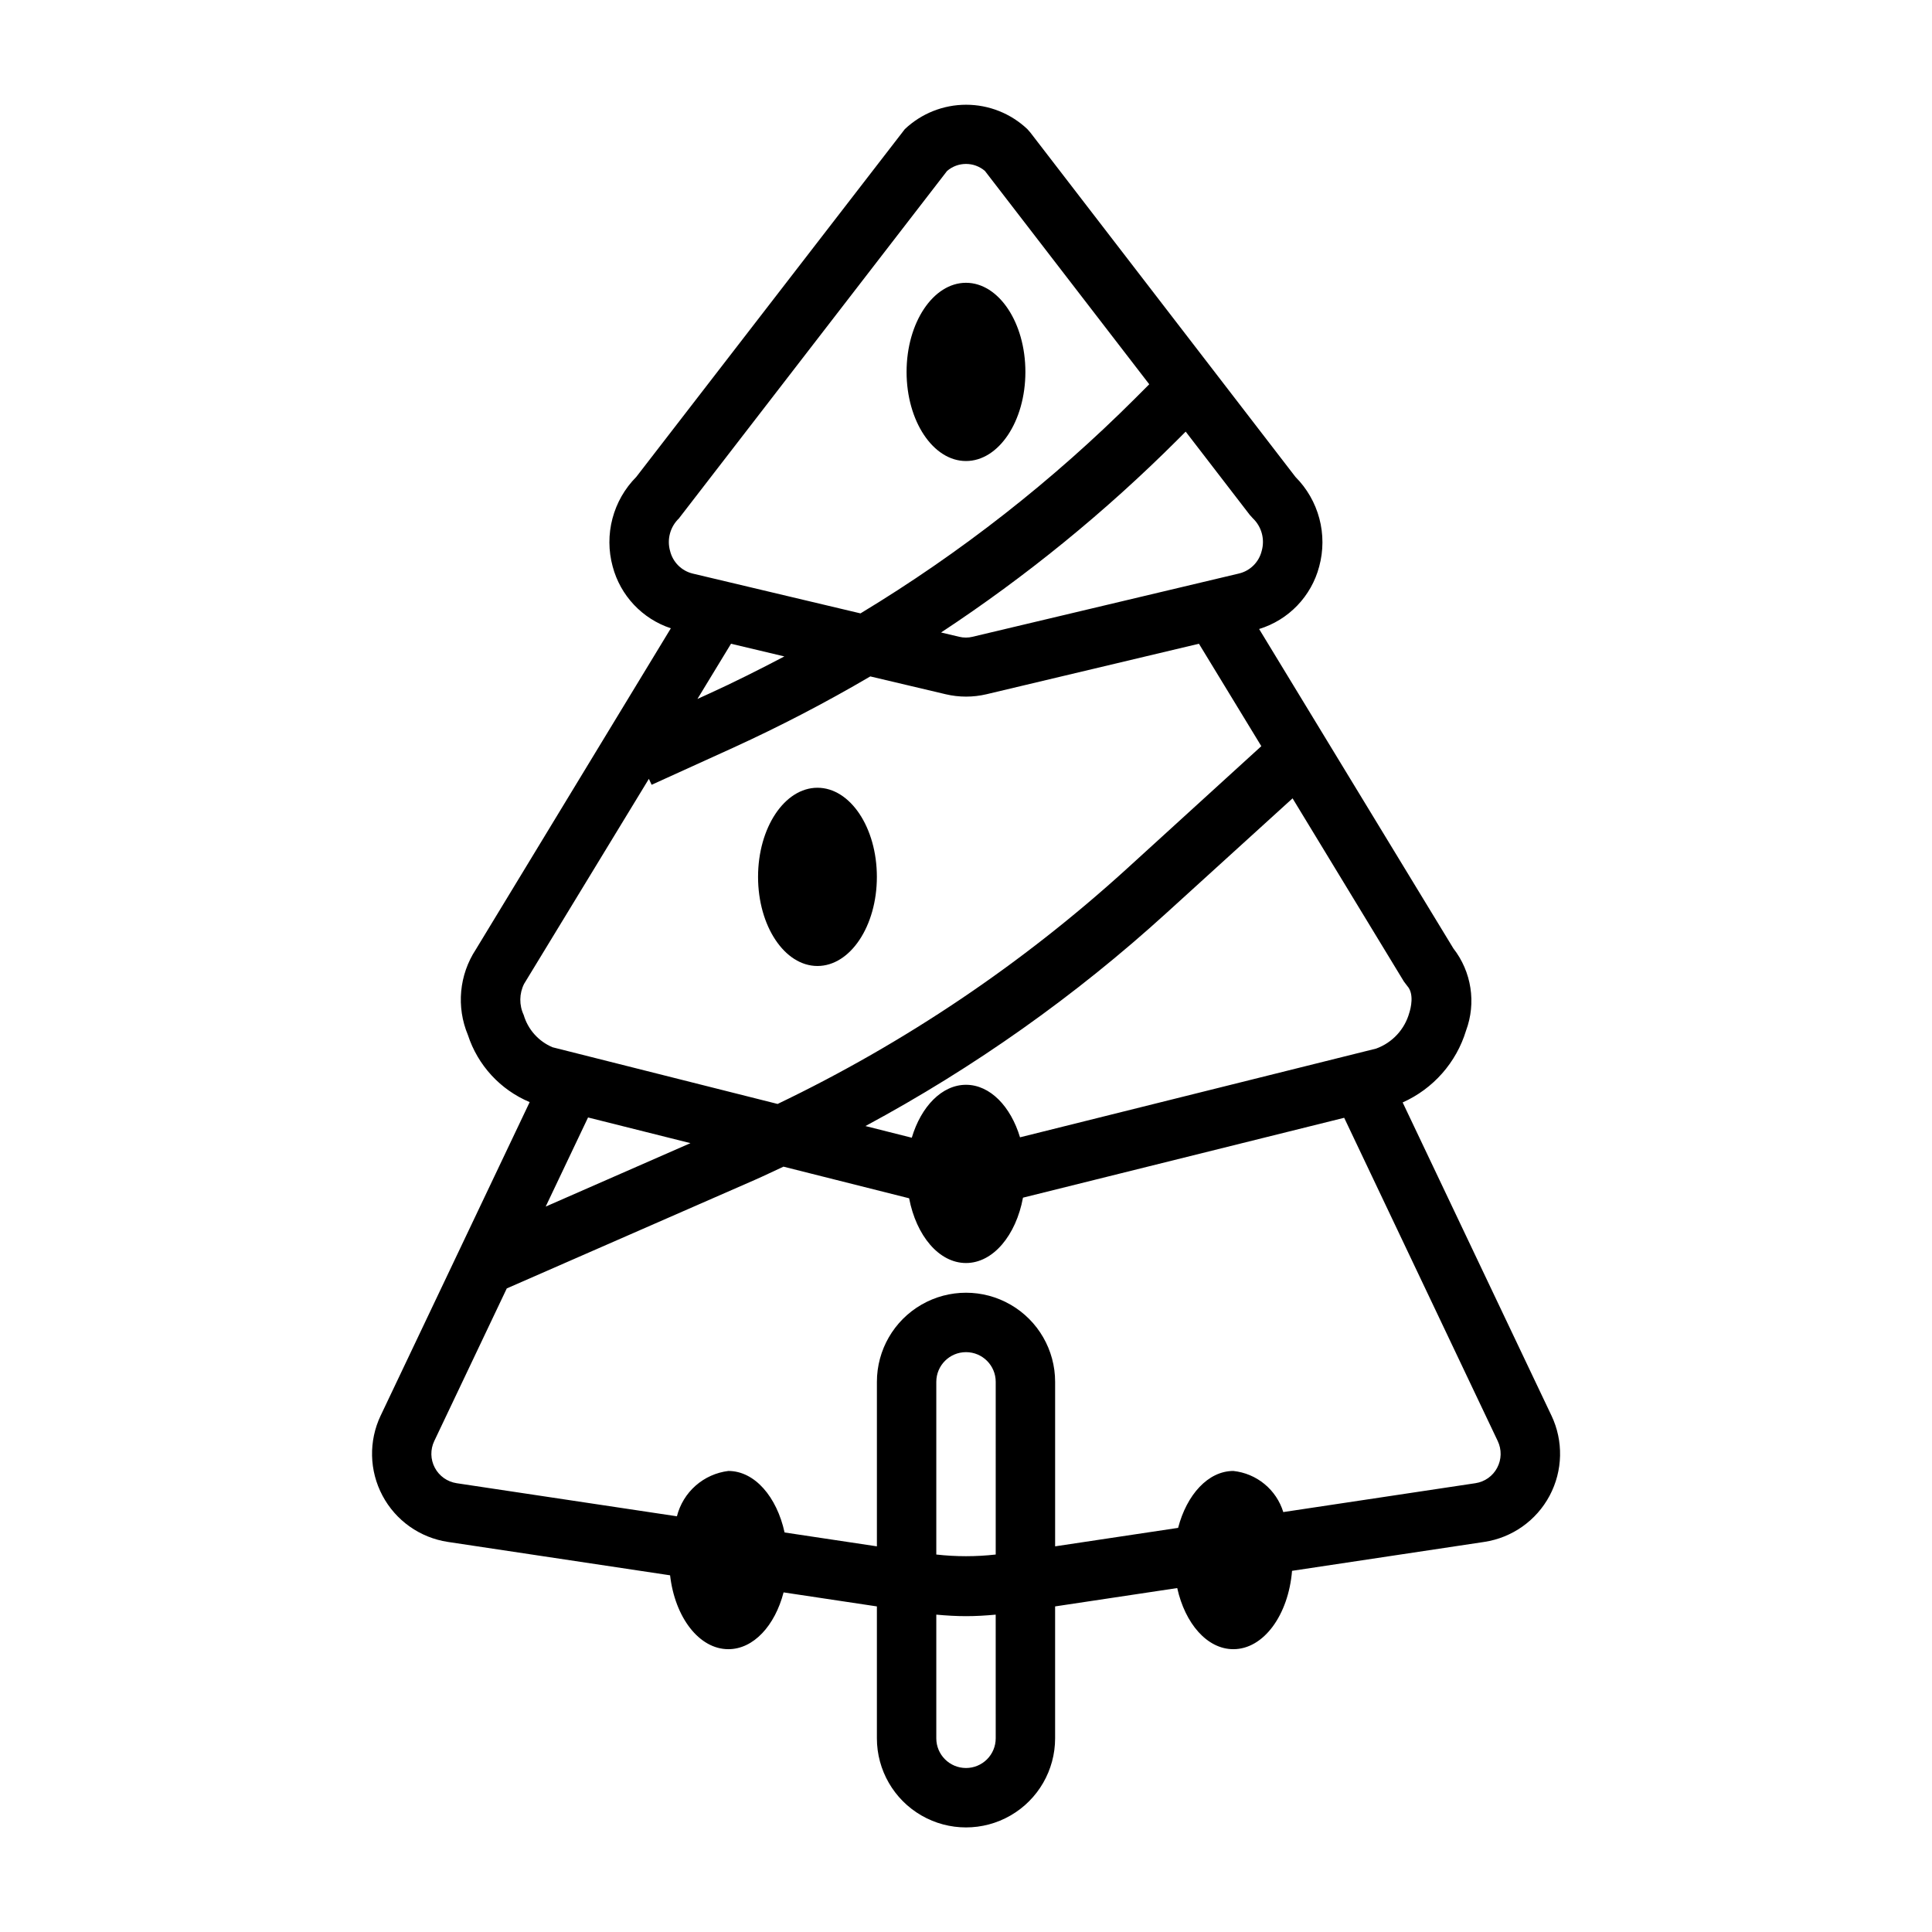 <?xml version="1.0" encoding="UTF-8"?>
<!-- Uploaded to: SVG Repo, www.svgrepo.com, Generator: SVG Repo Mixer Tools -->
<svg fill="#000000" width="800px" height="800px" version="1.1" viewBox="144 144 512 512" xmlns="http://www.w3.org/2000/svg">
 <g>
  <path d="m555.14 519.12-39.422-82.961c8.09-3.617 14.219-10.559 16.797-19.035 2.738-7.356 1.465-15.602-3.359-21.789l-51.477-84.641c7.82-2.394 13.848-8.668 15.926-16.578 1.129-4.16 1.141-8.543 0.035-12.711-1.105-4.164-3.289-7.965-6.332-11.016l-70.258-91.27-0.789-0.898c-4.387-4.152-10.195-6.465-16.234-6.465-6.043 0-11.852 2.312-16.238 6.465l-71.172 92.168c-3.035 3.055-5.211 6.856-6.309 11.023-1.102 4.164-1.082 8.547 0.051 12.703 2.043 7.719 7.844 13.883 15.422 16.387l-51.672 85.098c-4.434 6.742-5.223 15.246-2.109 22.688 2.613 8.023 8.586 14.516 16.367 17.781l-39.477 83.051h-0.004c-3.215 6.754-3.039 14.629 0.473 21.234 3.508 6.606 9.941 11.156 17.336 12.27l58.883 8.848c1.273 11.109 7.676 19.578 15.445 19.578 6.676 0 12.344-6.25 14.633-15.051l24.727 3.715v34.953c0 8.438 4.5 16.234 11.809 20.453 7.305 4.219 16.309 4.219 23.613 0 7.309-4.219 11.809-12.016 11.809-20.453v-34.953l32.363-4.863c2.078 9.391 7.91 16.199 14.871 16.199 8.047 0 14.602-9.086 15.555-20.766l50.934-7.66h-0.004c7.398-1.113 13.828-5.664 17.34-12.27 3.508-6.606 3.684-14.48 0.469-21.234zm-38.203-113.83c1.922 2.109 0.906 5.977 0.551 7.086-1.219 4.406-4.496 7.949-8.793 9.508l-94.379 23.516c-2.469-8.195-7.934-13.918-14.316-13.918s-11.91 5.769-14.367 14.027l-12.281-3.094c28.789-15.488 55.57-34.445 79.75-56.445l33.441-30.402 29.488 48.52zm-40.934-123.95c2.336 2.223 3.246 5.559 2.359 8.66-0.723 2.957-3.035 5.266-5.996 5.981l-70.637 16.773v0.004c-1.16 0.281-2.367 0.281-3.527 0l-4.809-1.141c22.535-14.848 43.512-31.941 62.605-51.012l2.219-2.219 16.965 22.043zm-152.05 0 71.035-92.039c2.887-2.473 7.144-2.473 10.027 0l43.547 56.535-3.66 3.66h0.004c-21.902 21.887-46.367 41.043-72.867 57.059l-44.461-10.551c-2.957-0.715-5.273-3.023-5.996-5.981-0.891-3.113 0.035-6.465 2.391-8.684zm27.914 36.621c-6.613 3.473-13.289 6.832-20.121 9.941l-2.914 1.324 8.895-14.625zm-68.969 86.758 33.062-54.316 0.73 1.574 21.617-9.824c12.426-5.676 24.551-11.984 36.332-18.895l19.98 4.723h-0.004c3.559 0.84 7.262 0.84 10.816 0l56.301-13.383 16.531 27.145-35.754 32.582c-27.629 25.121-58.766 46.086-92.434 62.234l-59.637-15.02c-3.707-1.559-6.519-4.699-7.652-8.555-1.234-2.625-1.195-5.676 0.109-8.266zm44.082 42.227-38.367 16.812 11.227-23.617zm80.895 109.02c-5.231 0.59-10.512 0.59-15.746 0v-45.762c0-4.348 3.527-7.871 7.875-7.871s7.871 3.523 7.871 7.871zm-7.871 56.574c-4.348 0-7.875-3.523-7.875-7.871v-32.773c2.621 0.242 5.242 0.402 7.871 0.402s5.25-0.156 7.871-0.402l0.004 32.773c0 2.086-0.828 4.09-2.305 5.566-1.477 1.477-3.481 2.305-5.566 2.305zm140.76-79.555c-1.164 2.199-3.301 3.711-5.762 4.078l-50.918 7.652c-0.895-2.914-2.629-5.496-4.981-7.434-2.352-1.938-5.223-3.141-8.25-3.461-6.684 0-12.359 6.297-14.641 15.082l-32.594 4.894v-43.594c0-8.438-4.5-16.234-11.809-20.453-7.305-4.219-16.309-4.219-23.613 0-7.309 4.219-11.809 12.016-11.809 20.453v43.594l-24.465-3.676c-2.062-9.438-7.914-16.301-14.895-16.301-3.219 0.391-6.246 1.75-8.68 3.891-2.434 2.144-4.16 4.977-4.957 8.121l-58.387-8.77c-2.465-0.375-4.606-1.895-5.773-4.098-1.168-2.203-1.223-4.832-0.145-7.082l19.215-40.438 65.66-28.727c2.582-1.133 5.109-2.363 7.66-3.543l33.305 8.383c1.891 9.883 7.891 17.156 15.078 17.156s13.25-7.344 15.098-17.32l85.121-21.168 40.688 85.656c1.082 2.258 1.027 4.894-0.148 7.102z"/>
  <path d="m415.74 242.56c0 13.043-7.047 23.617-15.742 23.617s-15.746-10.574-15.746-23.617c0-13.043 7.051-23.617 15.746-23.617s15.742 10.574 15.742 23.617"/>
  <path d="m376.38 376.38c0 13.043-7.051 23.617-15.746 23.617-8.695 0-15.742-10.574-15.742-23.617 0-13.043 7.047-23.617 15.742-23.617 8.695 0 15.746 10.574 15.746 23.617"/>
 </g>
</svg>